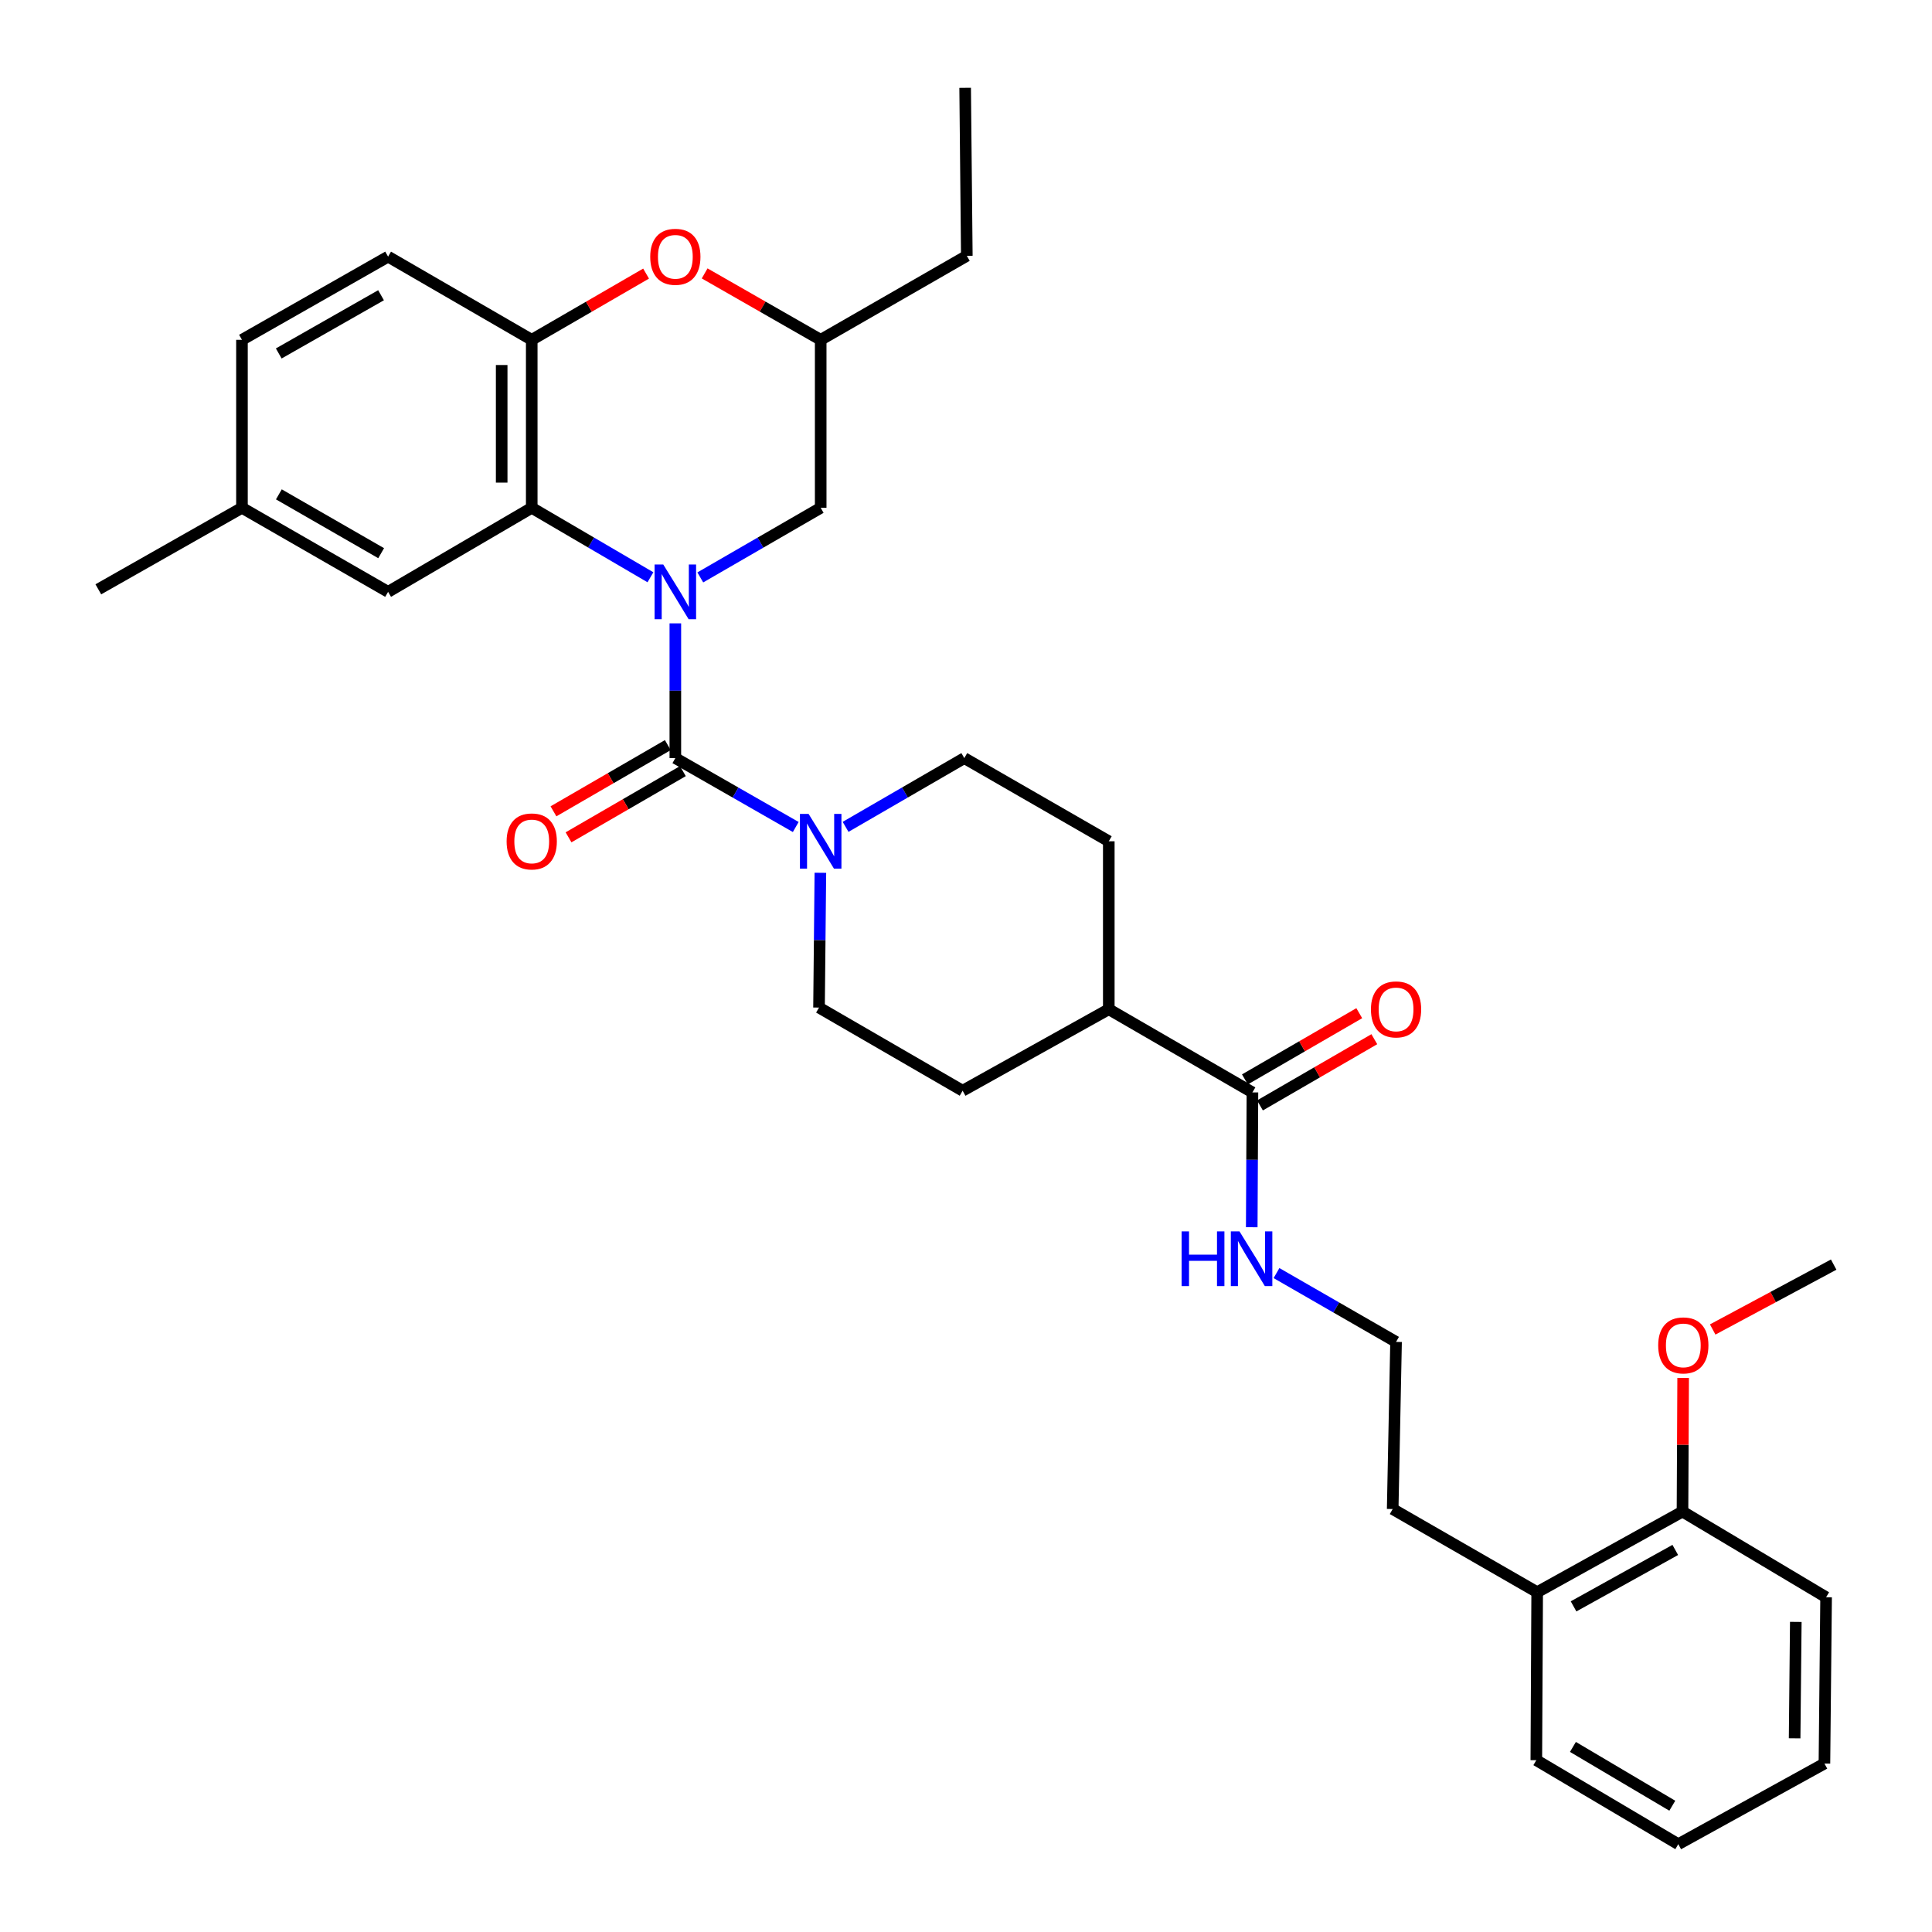 <?xml version='1.0' encoding='iso-8859-1'?>
<svg version='1.1' baseProfile='full'
              xmlns='http://www.w3.org/2000/svg'
                      xmlns:rdkit='http://www.rdkit.org/xml'
                      xmlns:xlink='http://www.w3.org/1999/xlink'
                  xml:space='preserve'
width='1000px' height='1000px' viewBox='0 0 1000 1000'>
<!-- END OF HEADER -->
<rect style='opacity:1.0;fill:#FFFFFF;stroke:none' width='1000' height='1000' x='0' y='0'> </rect>
<path class='bond-0' d='M 349.556,322.648 L 349.556,357.522' style='fill:none;fill-rule:evenodd;stroke:#0000FF;stroke-width:6px;stroke-linecap:butt;stroke-linejoin:miter;stroke-opacity:1' />
<path class='bond-0' d='M 349.556,357.522 L 349.556,392.396' style='fill:none;fill-rule:evenodd;stroke:#000000;stroke-width:6px;stroke-linecap:butt;stroke-linejoin:miter;stroke-opacity:1' />
<path class='bond-1' d='M 336.663,298.792 L 305.944,280.816' style='fill:none;fill-rule:evenodd;stroke:#0000FF;stroke-width:6px;stroke-linecap:butt;stroke-linejoin:miter;stroke-opacity:1' />
<path class='bond-1' d='M 305.944,280.816 L 275.225,262.841' style='fill:none;fill-rule:evenodd;stroke:#000000;stroke-width:6px;stroke-linecap:butt;stroke-linejoin:miter;stroke-opacity:1' />
<path class='bond-6' d='M 362.469,298.871 L 393.628,280.856' style='fill:none;fill-rule:evenodd;stroke:#0000FF;stroke-width:6px;stroke-linecap:butt;stroke-linejoin:miter;stroke-opacity:1' />
<path class='bond-6' d='M 393.628,280.856 L 424.787,262.841' style='fill:none;fill-rule:evenodd;stroke:#000000;stroke-width:6px;stroke-linecap:butt;stroke-linejoin:miter;stroke-opacity:1' />
<path class='bond-2' d='M 349.556,392.396 L 380.718,410.227' style='fill:none;fill-rule:evenodd;stroke:#000000;stroke-width:6px;stroke-linecap:butt;stroke-linejoin:miter;stroke-opacity:1' />
<path class='bond-2' d='M 380.718,410.227 L 411.88,428.057' style='fill:none;fill-rule:evenodd;stroke:#0000FF;stroke-width:6px;stroke-linecap:butt;stroke-linejoin:miter;stroke-opacity:1' />
<path class='bond-7' d='M 345.659,385.665 L 316.066,402.802' style='fill:none;fill-rule:evenodd;stroke:#000000;stroke-width:6px;stroke-linecap:butt;stroke-linejoin:miter;stroke-opacity:1' />
<path class='bond-7' d='M 316.066,402.802 L 286.474,419.94' style='fill:none;fill-rule:evenodd;stroke:#FF0000;stroke-width:6px;stroke-linecap:butt;stroke-linejoin:miter;stroke-opacity:1' />
<path class='bond-7' d='M 353.454,399.127 L 323.862,416.264' style='fill:none;fill-rule:evenodd;stroke:#000000;stroke-width:6px;stroke-linecap:butt;stroke-linejoin:miter;stroke-opacity:1' />
<path class='bond-7' d='M 323.862,416.264 L 294.27,433.401' style='fill:none;fill-rule:evenodd;stroke:#FF0000;stroke-width:6px;stroke-linecap:butt;stroke-linejoin:miter;stroke-opacity:1' />
<path class='bond-3' d='M 275.225,262.841 L 275.225,175.891' style='fill:none;fill-rule:evenodd;stroke:#000000;stroke-width:6px;stroke-linecap:butt;stroke-linejoin:miter;stroke-opacity:1' />
<path class='bond-3' d='M 259.669,249.798 L 259.669,188.934' style='fill:none;fill-rule:evenodd;stroke:#000000;stroke-width:6px;stroke-linecap:butt;stroke-linejoin:miter;stroke-opacity:1' />
<path class='bond-8' d='M 275.225,262.841 L 200.876,306.337' style='fill:none;fill-rule:evenodd;stroke:#000000;stroke-width:6px;stroke-linecap:butt;stroke-linejoin:miter;stroke-opacity:1' />
<path class='bond-9' d='M 437.674,427.979 L 468.396,410.188' style='fill:none;fill-rule:evenodd;stroke:#0000FF;stroke-width:6px;stroke-linecap:butt;stroke-linejoin:miter;stroke-opacity:1' />
<path class='bond-9' d='M 468.396,410.188 L 499.118,392.396' style='fill:none;fill-rule:evenodd;stroke:#000000;stroke-width:6px;stroke-linecap:butt;stroke-linejoin:miter;stroke-opacity:1' />
<path class='bond-10' d='M 424.623,451.755 L 424.273,486.637' style='fill:none;fill-rule:evenodd;stroke:#0000FF;stroke-width:6px;stroke-linecap:butt;stroke-linejoin:miter;stroke-opacity:1' />
<path class='bond-10' d='M 424.273,486.637 L 423.923,521.519' style='fill:none;fill-rule:evenodd;stroke:#000000;stroke-width:6px;stroke-linecap:butt;stroke-linejoin:miter;stroke-opacity:1' />
<path class='bond-14' d='M 275.225,175.891 L 200.876,132.836' style='fill:none;fill-rule:evenodd;stroke:#000000;stroke-width:6px;stroke-linecap:butt;stroke-linejoin:miter;stroke-opacity:1' />
<path class='bond-33' d='M 275.225,175.891 L 304.817,158.751' style='fill:none;fill-rule:evenodd;stroke:#000000;stroke-width:6px;stroke-linecap:butt;stroke-linejoin:miter;stroke-opacity:1' />
<path class='bond-33' d='M 304.817,158.751 L 334.409,141.61' style='fill:none;fill-rule:evenodd;stroke:#FF0000;stroke-width:6px;stroke-linecap:butt;stroke-linejoin:miter;stroke-opacity:1' />
<path class='bond-4' d='M 364.723,141.516 L 394.755,158.704' style='fill:none;fill-rule:evenodd;stroke:#FF0000;stroke-width:6px;stroke-linecap:butt;stroke-linejoin:miter;stroke-opacity:1' />
<path class='bond-4' d='M 394.755,158.704 L 424.787,175.891' style='fill:none;fill-rule:evenodd;stroke:#000000;stroke-width:6px;stroke-linecap:butt;stroke-linejoin:miter;stroke-opacity:1' />
<path class='bond-5' d='M 648.257,565.43 L 573.908,522.383' style='fill:none;fill-rule:evenodd;stroke:#000000;stroke-width:6px;stroke-linecap:butt;stroke-linejoin:miter;stroke-opacity:1' />
<path class='bond-13' d='M 652.155,572.161 L 681.751,555.023' style='fill:none;fill-rule:evenodd;stroke:#000000;stroke-width:6px;stroke-linecap:butt;stroke-linejoin:miter;stroke-opacity:1' />
<path class='bond-13' d='M 681.751,555.023 L 711.347,537.886' style='fill:none;fill-rule:evenodd;stroke:#FF0000;stroke-width:6px;stroke-linecap:butt;stroke-linejoin:miter;stroke-opacity:1' />
<path class='bond-13' d='M 644.359,558.699 L 673.956,541.561' style='fill:none;fill-rule:evenodd;stroke:#000000;stroke-width:6px;stroke-linecap:butt;stroke-linejoin:miter;stroke-opacity:1' />
<path class='bond-13' d='M 673.956,541.561 L 703.552,524.424' style='fill:none;fill-rule:evenodd;stroke:#FF0000;stroke-width:6px;stroke-linecap:butt;stroke-linejoin:miter;stroke-opacity:1' />
<path class='bond-15' d='M 648.257,565.43 L 648.078,600.321' style='fill:none;fill-rule:evenodd;stroke:#000000;stroke-width:6px;stroke-linecap:butt;stroke-linejoin:miter;stroke-opacity:1' />
<path class='bond-15' d='M 648.078,600.321 L 647.9,635.211' style='fill:none;fill-rule:evenodd;stroke:#0000FF;stroke-width:6px;stroke-linecap:butt;stroke-linejoin:miter;stroke-opacity:1' />
<path class='bond-12' d='M 424.787,262.841 L 424.787,175.891' style='fill:none;fill-rule:evenodd;stroke:#000000;stroke-width:6px;stroke-linecap:butt;stroke-linejoin:miter;stroke-opacity:1' />
<path class='bond-20' d='M 200.876,306.337 L 125.239,262.841' style='fill:none;fill-rule:evenodd;stroke:#000000;stroke-width:6px;stroke-linecap:butt;stroke-linejoin:miter;stroke-opacity:1' />
<path class='bond-20' d='M 197.285,286.327 L 144.34,255.88' style='fill:none;fill-rule:evenodd;stroke:#000000;stroke-width:6px;stroke-linecap:butt;stroke-linejoin:miter;stroke-opacity:1' />
<path class='bond-17' d='M 499.118,392.396 L 573.908,435.443' style='fill:none;fill-rule:evenodd;stroke:#000000;stroke-width:6px;stroke-linecap:butt;stroke-linejoin:miter;stroke-opacity:1' />
<path class='bond-16' d='M 423.923,521.519 L 498.254,564.557' style='fill:none;fill-rule:evenodd;stroke:#000000;stroke-width:6px;stroke-linecap:butt;stroke-linejoin:miter;stroke-opacity:1' />
<path class='bond-11' d='M 573.908,522.383 L 498.254,564.557' style='fill:none;fill-rule:evenodd;stroke:#000000;stroke-width:6px;stroke-linecap:butt;stroke-linejoin:miter;stroke-opacity:1' />
<path class='bond-35' d='M 573.908,522.383 L 573.908,435.443' style='fill:none;fill-rule:evenodd;stroke:#000000;stroke-width:6px;stroke-linecap:butt;stroke-linejoin:miter;stroke-opacity:1' />
<path class='bond-25' d='M 424.787,175.891 L 500.423,132.412' style='fill:none;fill-rule:evenodd;stroke:#000000;stroke-width:6px;stroke-linecap:butt;stroke-linejoin:miter;stroke-opacity:1' />
<path class='bond-34' d='M 200.876,132.836 L 125.239,175.891' style='fill:none;fill-rule:evenodd;stroke:#000000;stroke-width:6px;stroke-linecap:butt;stroke-linejoin:miter;stroke-opacity:1' />
<path class='bond-34' d='M 197.226,152.813 L 144.28,182.952' style='fill:none;fill-rule:evenodd;stroke:#000000;stroke-width:6px;stroke-linecap:butt;stroke-linejoin:miter;stroke-opacity:1' />
<path class='bond-22' d='M 660.713,658.946 L 691.655,676.754' style='fill:none;fill-rule:evenodd;stroke:#0000FF;stroke-width:6px;stroke-linecap:butt;stroke-linejoin:miter;stroke-opacity:1' />
<path class='bond-22' d='M 691.655,676.754 L 722.597,694.562' style='fill:none;fill-rule:evenodd;stroke:#000000;stroke-width:6px;stroke-linecap:butt;stroke-linejoin:miter;stroke-opacity:1' />
<path class='bond-18' d='M 870.854,782.384 L 795.641,824.117' style='fill:none;fill-rule:evenodd;stroke:#000000;stroke-width:6px;stroke-linecap:butt;stroke-linejoin:miter;stroke-opacity:1' />
<path class='bond-18' d='M 867.12,802.246 L 814.471,831.46' style='fill:none;fill-rule:evenodd;stroke:#000000;stroke-width:6px;stroke-linecap:butt;stroke-linejoin:miter;stroke-opacity:1' />
<path class='bond-23' d='M 870.854,782.384 L 871.024,747.793' style='fill:none;fill-rule:evenodd;stroke:#000000;stroke-width:6px;stroke-linecap:butt;stroke-linejoin:miter;stroke-opacity:1' />
<path class='bond-23' d='M 871.024,747.793 L 871.195,713.203' style='fill:none;fill-rule:evenodd;stroke:#FF0000;stroke-width:6px;stroke-linecap:butt;stroke-linejoin:miter;stroke-opacity:1' />
<path class='bond-26' d='M 870.854,782.384 L 945.186,826.736' style='fill:none;fill-rule:evenodd;stroke:#000000;stroke-width:6px;stroke-linecap:butt;stroke-linejoin:miter;stroke-opacity:1' />
<path class='bond-19' d='M 795.641,824.117 L 720.852,781.079' style='fill:none;fill-rule:evenodd;stroke:#000000;stroke-width:6px;stroke-linecap:butt;stroke-linejoin:miter;stroke-opacity:1' />
<path class='bond-27' d='M 795.641,824.117 L 795.2,911.067' style='fill:none;fill-rule:evenodd;stroke:#000000;stroke-width:6px;stroke-linecap:butt;stroke-linejoin:miter;stroke-opacity:1' />
<path class='bond-21' d='M 125.239,262.841 L 125.239,175.891' style='fill:none;fill-rule:evenodd;stroke:#000000;stroke-width:6px;stroke-linecap:butt;stroke-linejoin:miter;stroke-opacity:1' />
<path class='bond-28' d='M 125.239,262.841 L 50.891,305.032' style='fill:none;fill-rule:evenodd;stroke:#000000;stroke-width:6px;stroke-linecap:butt;stroke-linejoin:miter;stroke-opacity:1' />
<path class='bond-24' d='M 722.597,694.562 L 720.852,781.079' style='fill:none;fill-rule:evenodd;stroke:#000000;stroke-width:6px;stroke-linecap:butt;stroke-linejoin:miter;stroke-opacity:1' />
<path class='bond-29' d='M 886.486,688.136 L 917.798,671.347' style='fill:none;fill-rule:evenodd;stroke:#FF0000;stroke-width:6px;stroke-linecap:butt;stroke-linejoin:miter;stroke-opacity:1' />
<path class='bond-29' d='M 917.798,671.347 L 949.11,654.557' style='fill:none;fill-rule:evenodd;stroke:#000000;stroke-width:6px;stroke-linecap:butt;stroke-linejoin:miter;stroke-opacity:1' />
<path class='bond-30' d='M 500.423,132.412 L 499.559,45.455' style='fill:none;fill-rule:evenodd;stroke:#000000;stroke-width:6px;stroke-linecap:butt;stroke-linejoin:miter;stroke-opacity:1' />
<path class='bond-36' d='M 945.186,826.736 L 944.322,912.812' style='fill:none;fill-rule:evenodd;stroke:#000000;stroke-width:6px;stroke-linecap:butt;stroke-linejoin:miter;stroke-opacity:1' />
<path class='bond-36' d='M 929.501,839.491 L 928.896,899.745' style='fill:none;fill-rule:evenodd;stroke:#000000;stroke-width:6px;stroke-linecap:butt;stroke-linejoin:miter;stroke-opacity:1' />
<path class='bond-31' d='M 795.2,911.067 L 868.676,954.545' style='fill:none;fill-rule:evenodd;stroke:#000000;stroke-width:6px;stroke-linecap:butt;stroke-linejoin:miter;stroke-opacity:1' />
<path class='bond-31' d='M 814.144,904.201 L 865.577,934.636' style='fill:none;fill-rule:evenodd;stroke:#000000;stroke-width:6px;stroke-linecap:butt;stroke-linejoin:miter;stroke-opacity:1' />
<path class='bond-32' d='M 868.676,954.545 L 944.322,912.812' style='fill:none;fill-rule:evenodd;stroke:#000000;stroke-width:6px;stroke-linecap:butt;stroke-linejoin:miter;stroke-opacity:1' />
<path  class='atom-0' d='M 343.296 292.177
L 352.576 307.177
Q 353.496 308.657, 354.976 311.337
Q 356.456 314.017, 356.536 314.177
L 356.536 292.177
L 360.296 292.177
L 360.296 320.497
L 356.416 320.497
L 346.456 304.097
Q 345.296 302.177, 344.056 299.977
Q 342.856 297.777, 342.496 297.097
L 342.496 320.497
L 338.816 320.497
L 338.816 292.177
L 343.296 292.177
' fill='#0000FF'/>
<path  class='atom-3' d='M 418.527 421.283
L 427.807 436.283
Q 428.727 437.763, 430.207 440.443
Q 431.687 443.123, 431.767 443.283
L 431.767 421.283
L 435.527 421.283
L 435.527 449.603
L 431.647 449.603
L 421.687 433.203
Q 420.527 431.283, 419.287 429.083
Q 418.087 426.883, 417.727 426.203
L 417.727 449.603
L 414.047 449.603
L 414.047 421.283
L 418.527 421.283
' fill='#0000FF'/>
<path  class='atom-5' d='M 336.556 132.916
Q 336.556 126.116, 339.916 122.316
Q 343.276 118.516, 349.556 118.516
Q 355.836 118.516, 359.196 122.316
Q 362.556 126.116, 362.556 132.916
Q 362.556 139.796, 359.156 143.716
Q 355.756 147.596, 349.556 147.596
Q 343.316 147.596, 339.916 143.716
Q 336.556 139.836, 336.556 132.916
M 349.556 144.396
Q 353.876 144.396, 356.196 141.516
Q 358.556 138.596, 358.556 132.916
Q 358.556 127.356, 356.196 124.556
Q 353.876 121.716, 349.556 121.716
Q 345.236 121.716, 342.876 124.516
Q 340.556 127.316, 340.556 132.916
Q 340.556 138.636, 342.876 141.516
Q 345.236 144.396, 349.556 144.396
' fill='#FF0000'/>
<path  class='atom-8' d='M 262.225 435.523
Q 262.225 428.723, 265.585 424.923
Q 268.945 421.123, 275.225 421.123
Q 281.505 421.123, 284.865 424.923
Q 288.225 428.723, 288.225 435.523
Q 288.225 442.403, 284.825 446.323
Q 281.425 450.203, 275.225 450.203
Q 268.985 450.203, 265.585 446.323
Q 262.225 442.443, 262.225 435.523
M 275.225 447.003
Q 279.545 447.003, 281.865 444.123
Q 284.225 441.203, 284.225 435.523
Q 284.225 429.963, 281.865 427.163
Q 279.545 424.323, 275.225 424.323
Q 270.905 424.323, 268.545 427.123
Q 266.225 429.923, 266.225 435.523
Q 266.225 441.243, 268.545 444.123
Q 270.905 447.003, 275.225 447.003
' fill='#FF0000'/>
<path  class='atom-14' d='M 709.597 522.463
Q 709.597 515.663, 712.957 511.863
Q 716.317 508.063, 722.597 508.063
Q 728.877 508.063, 732.237 511.863
Q 735.597 515.663, 735.597 522.463
Q 735.597 529.343, 732.197 533.263
Q 728.797 537.143, 722.597 537.143
Q 716.357 537.143, 712.957 533.263
Q 709.597 529.383, 709.597 522.463
M 722.597 533.943
Q 726.917 533.943, 729.237 531.063
Q 731.597 528.143, 731.597 522.463
Q 731.597 516.903, 729.237 514.103
Q 726.917 511.263, 722.597 511.263
Q 718.277 511.263, 715.917 514.063
Q 713.597 516.863, 713.597 522.463
Q 713.597 528.183, 715.917 531.063
Q 718.277 533.943, 722.597 533.943
' fill='#FF0000'/>
<path  class='atom-16' d='M 611.596 637.364
L 615.436 637.364
L 615.436 649.404
L 629.916 649.404
L 629.916 637.364
L 633.756 637.364
L 633.756 665.684
L 629.916 665.684
L 629.916 652.604
L 615.436 652.604
L 615.436 665.684
L 611.596 665.684
L 611.596 637.364
' fill='#0000FF'/>
<path  class='atom-16' d='M 641.556 637.364
L 650.836 652.364
Q 651.756 653.844, 653.236 656.524
Q 654.716 659.204, 654.796 659.364
L 654.796 637.364
L 658.556 637.364
L 658.556 665.684
L 654.676 665.684
L 644.716 649.284
Q 643.556 647.364, 642.316 645.164
Q 641.116 642.964, 640.756 642.284
L 640.756 665.684
L 637.076 665.684
L 637.076 637.364
L 641.556 637.364
' fill='#0000FF'/>
<path  class='atom-24' d='M 858.278 696.37
Q 858.278 689.57, 861.638 685.77
Q 864.998 681.97, 871.278 681.97
Q 877.558 681.97, 880.918 685.77
Q 884.278 689.57, 884.278 696.37
Q 884.278 703.25, 880.878 707.17
Q 877.478 711.05, 871.278 711.05
Q 865.038 711.05, 861.638 707.17
Q 858.278 703.29, 858.278 696.37
M 871.278 707.85
Q 875.598 707.85, 877.918 704.97
Q 880.278 702.05, 880.278 696.37
Q 880.278 690.81, 877.918 688.01
Q 875.598 685.17, 871.278 685.17
Q 866.958 685.17, 864.598 687.97
Q 862.278 690.77, 862.278 696.37
Q 862.278 702.09, 864.598 704.97
Q 866.958 707.85, 871.278 707.85
' fill='#FF0000'/>
</svg>

